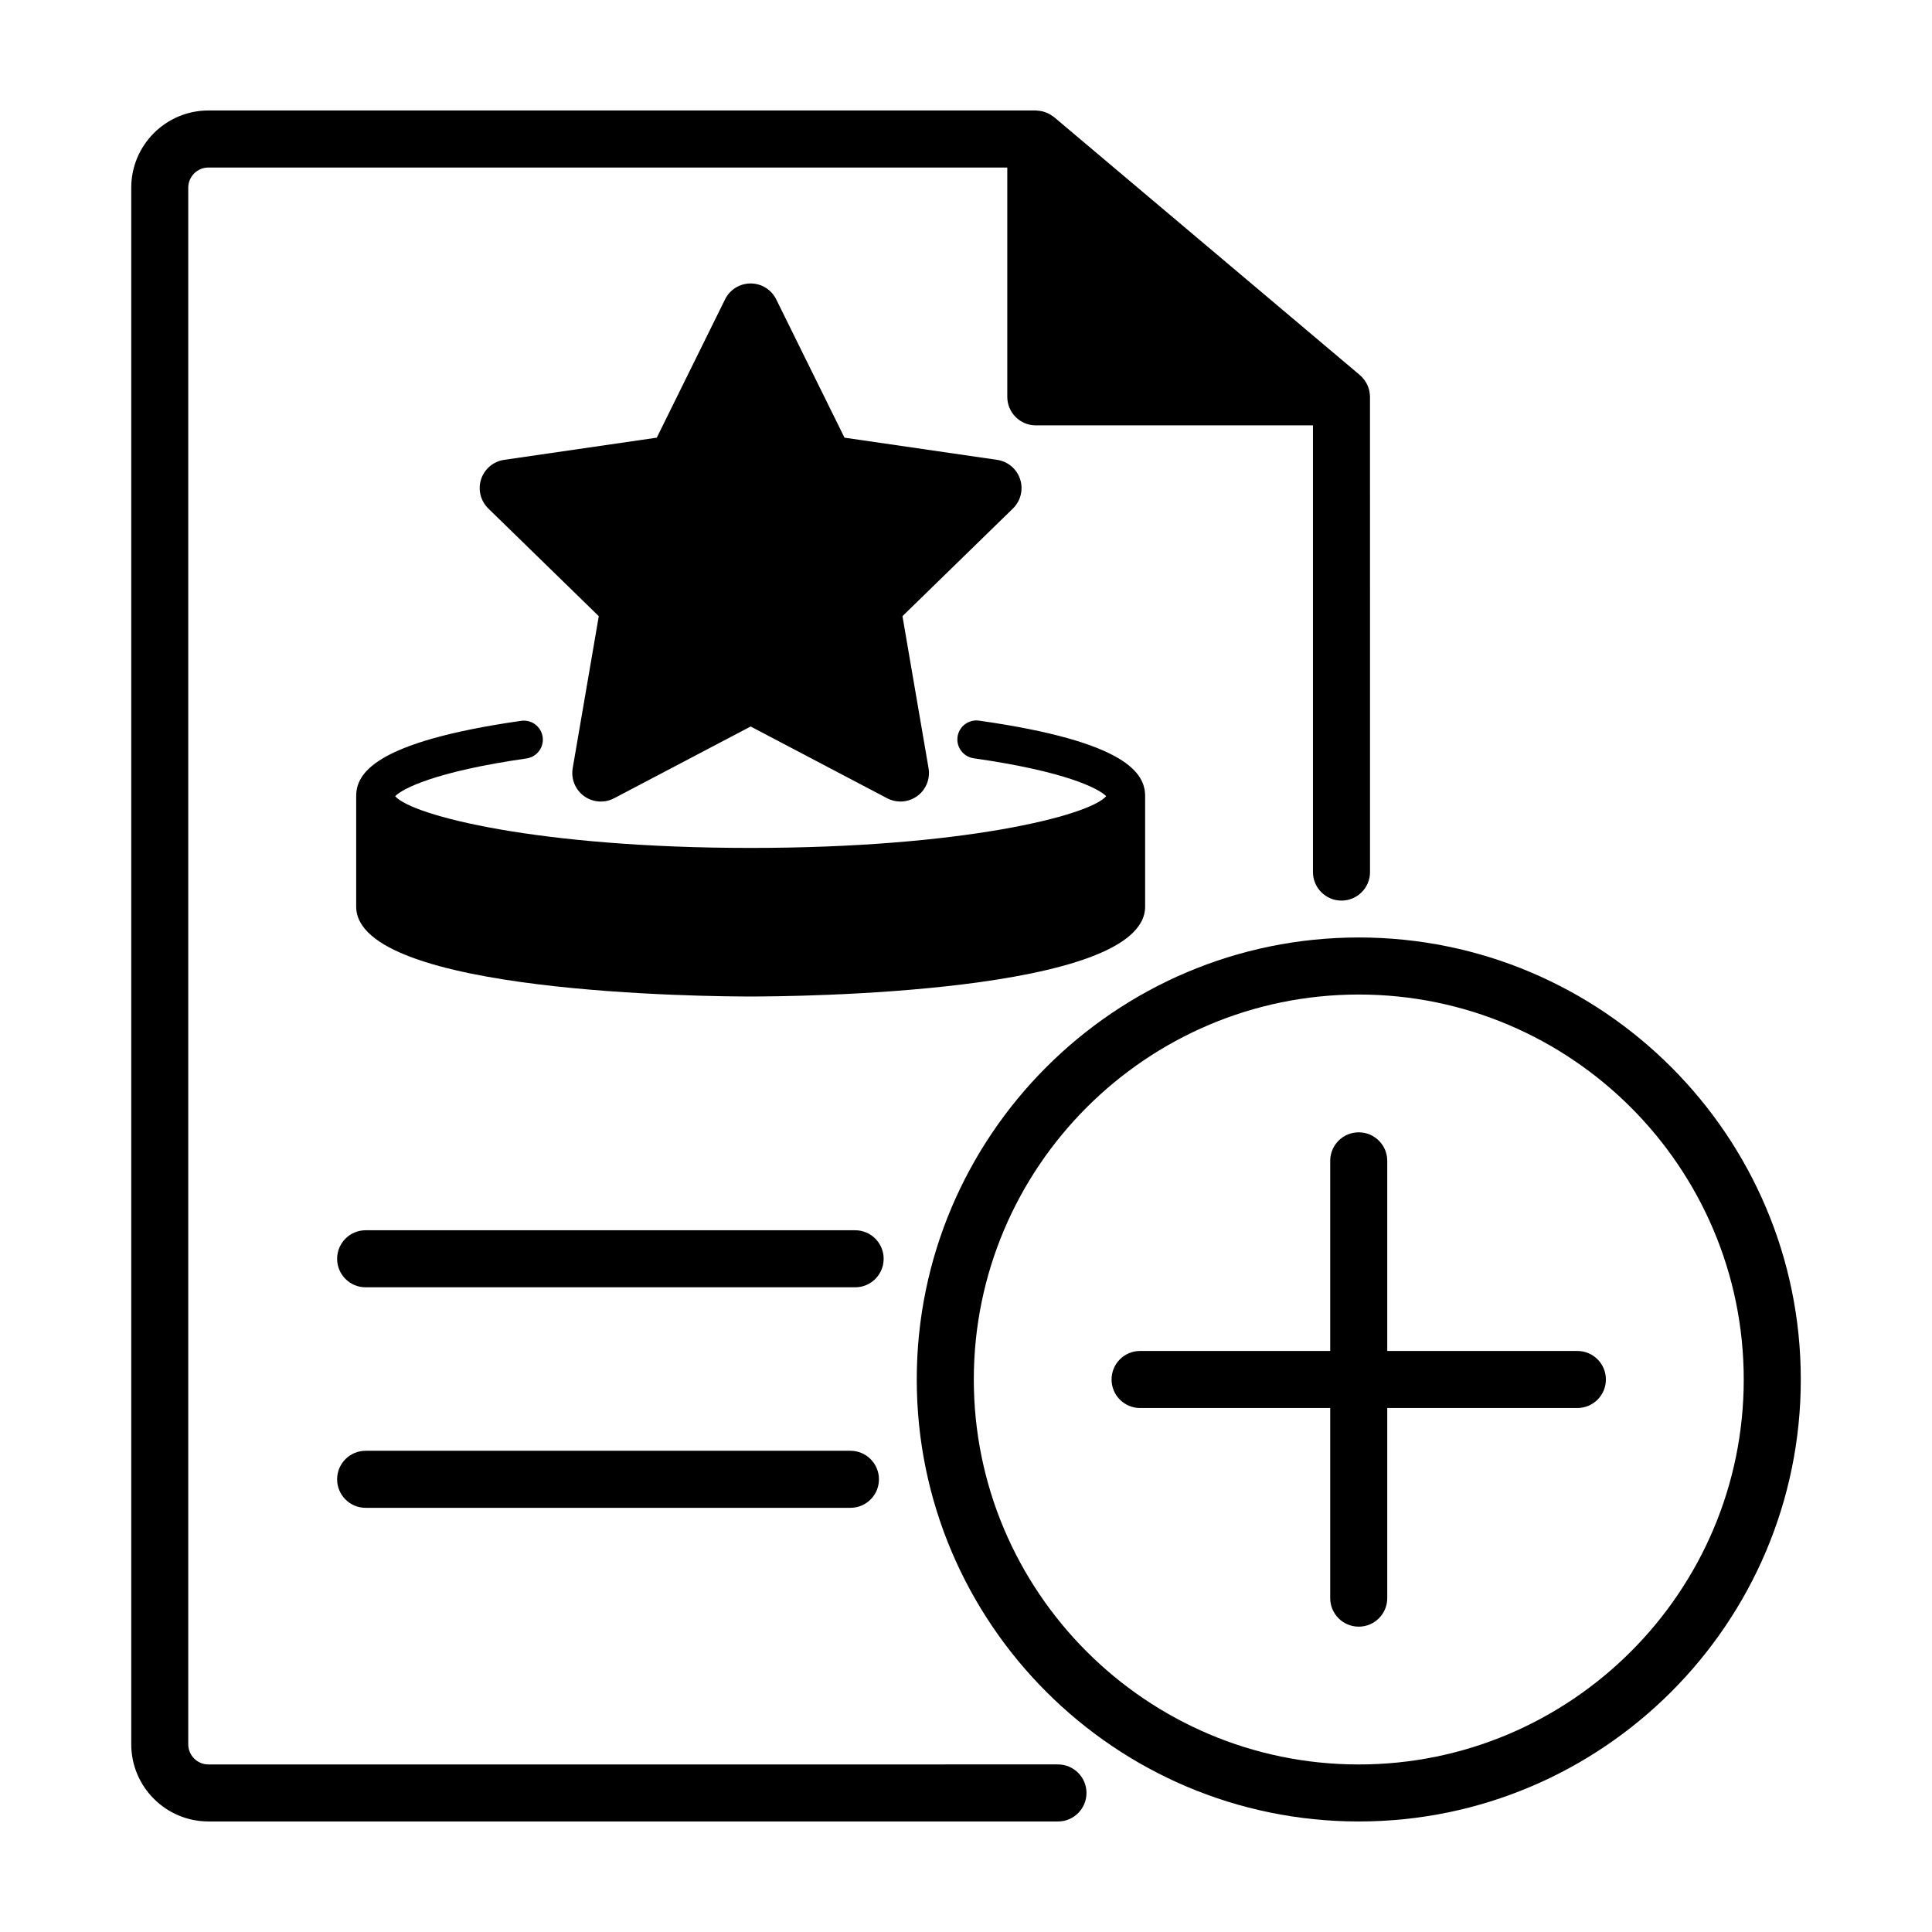 <?xml version="1.0" encoding="UTF-8"?>
<!-- The Best Svg Icon site in the world: iconSvg.co, Visit us! https://iconsvg.co -->
<svg fill="#000000" width="800px" height="800px" version="1.1" viewBox="144 144 512 512" xmlns="http://www.w3.org/2000/svg">
 <g>
  <path d="m370.62 470.03h-129.72c-4.172 0-7.559 3.379-7.559 7.559 0 4.176 3.387 7.559 7.559 7.559h129.72c4.172 0 7.559-3.379 7.559-7.559-0.004-4.176-3.387-7.559-7.559-7.559z"/>
  <path d="m369.37 528.47h-128.47c-4.172 0-7.559 3.379-7.559 7.559 0 4.176 3.387 7.559 7.559 7.559h128.47c4.172 0 7.559-3.379 7.559-7.559 0-4.176-3.387-7.559-7.559-7.559z"/>
  <path d="m199.23 626.71h225.14c4.172 0 7.559-3.379 7.559-7.559 0-4.176-3.387-7.559-7.559-7.559l-225.14 0.004c-2.949 0-5.344-2.398-5.344-5.34v-412.52c0.004-2.941 2.394-5.34 5.344-5.34h211.71v60.773c0 4.176 3.387 7.559 7.559 7.559h73.449v118.38c0 4.176 3.387 7.559 7.559 7.559s7.559-3.379 7.559-7.559l-0.004-125.79c0-0.051 0.016-0.098 0.016-0.145 0-0.105-0.023-0.203-0.031-0.301-0.012-0.266-0.039-0.527-0.082-0.789-0.035-0.238-0.07-0.469-0.125-0.699-0.055-0.238-0.137-0.469-0.215-0.699-0.082-0.23-0.168-0.465-0.266-0.684-0.102-0.215-0.223-0.422-0.344-0.629-0.125-0.215-0.258-0.434-0.406-0.637-0.137-0.188-0.281-0.359-0.438-0.527-0.105-0.121-0.191-0.258-0.309-0.371-0.09-0.09-0.195-0.16-0.289-0.242-0.066-0.059-0.109-0.133-0.18-0.188l-81.027-68.348c-0.098-0.082-0.207-0.133-0.301-0.207-0.215-0.168-0.441-0.324-0.68-0.465-0.203-0.121-0.402-0.23-0.613-0.332-0.227-0.109-0.453-0.207-0.691-0.293-0.238-0.086-0.469-0.16-0.711-0.223-0.23-0.059-0.465-0.105-0.699-0.145-0.262-0.043-0.523-0.066-0.785-0.078-0.133-0.008-0.258-0.039-0.391-0.039h-219.26c-11.281 0-20.453 9.172-20.453 20.453v412.52c0 11.281 9.172 20.453 20.453 20.453z"/>
  <path d="m504.09 392.44c-64.59 0-117.14 52.547-117.14 117.14 0 64.586 52.547 117.13 117.14 117.13 64.59 0 117.14-52.547 117.14-117.14 0-64.586-52.547-117.13-117.14-117.13zm0 219.16c-56.254 0-102.02-45.766-102.02-102.02-0.004-56.258 45.766-102.02 102.02-102.02 56.254 0 102.02 45.766 102.02 102.02 0 56.258-45.766 102.02-102.02 102.02z"/>
  <path d="m562.02 502.02h-50.383v-50.383c0-4.176-3.387-7.559-7.559-7.559s-7.559 3.379-7.559 7.559v50.383h-50.383c-4.172 0-7.559 3.379-7.559 7.559 0 4.176 3.387 7.559 7.559 7.559h50.383v50.383c0 4.176 3.387 7.559 7.559 7.559s7.559-3.379 7.559-7.559v-50.383h50.383c4.172 0 7.559-3.379 7.559-7.559 0-4.176-3.387-7.559-7.559-7.559z"/>
  <path d="m414.35 271.01c-0.891-2.734-3.254-4.731-6.102-5.144l-40.449-5.879-18.098-36.656c-1.27-2.578-3.894-4.211-6.777-4.211-2.883 0-5.508 1.633-6.777 4.211l-18.094 36.656-40.457 5.879c-2.84 0.414-5.211 2.41-6.102 5.144-0.887 2.734-0.145 5.738 1.914 7.75l29.277 28.535-6.914 40.289c-0.488 2.836 0.68 5.699 3.008 7.391 2.332 1.691 5.414 1.91 7.961 0.574l36.184-19.02 36.184 19.02c1.109 0.578 2.312 0.867 3.516 0.867 1.566 0 3.125-0.488 4.445-1.445 2.328-1.688 3.492-4.555 3.008-7.391l-6.914-40.289 29.277-28.535c2.059-2.008 2.793-5.012 1.91-7.746z"/>
  <path d="m447.47 384.26v-29.277c0-5.906-4.559-14.398-44.012-20.008-2.75-0.387-5.305 1.527-5.699 4.281-0.387 2.754 1.527 5.305 4.281 5.699 24.461 3.473 33.211 8.066 35.105 10.047-4.469 5.164-38.016 13.707-94.211 13.707-56.195 0-89.742-8.543-94.211-13.707 1.883-1.969 10.566-6.531 34.809-10.004 2.754-0.395 4.672-2.949 4.277-5.699-0.395-2.754-2.941-4.672-5.703-4.273-39.176 5.613-43.711 14.078-43.711 19.957v29.277c0 23.16 93.84 23.824 104.54 23.824 10.699 0.004 104.54-0.664 104.54-23.824z"/>
 </g>
</svg>